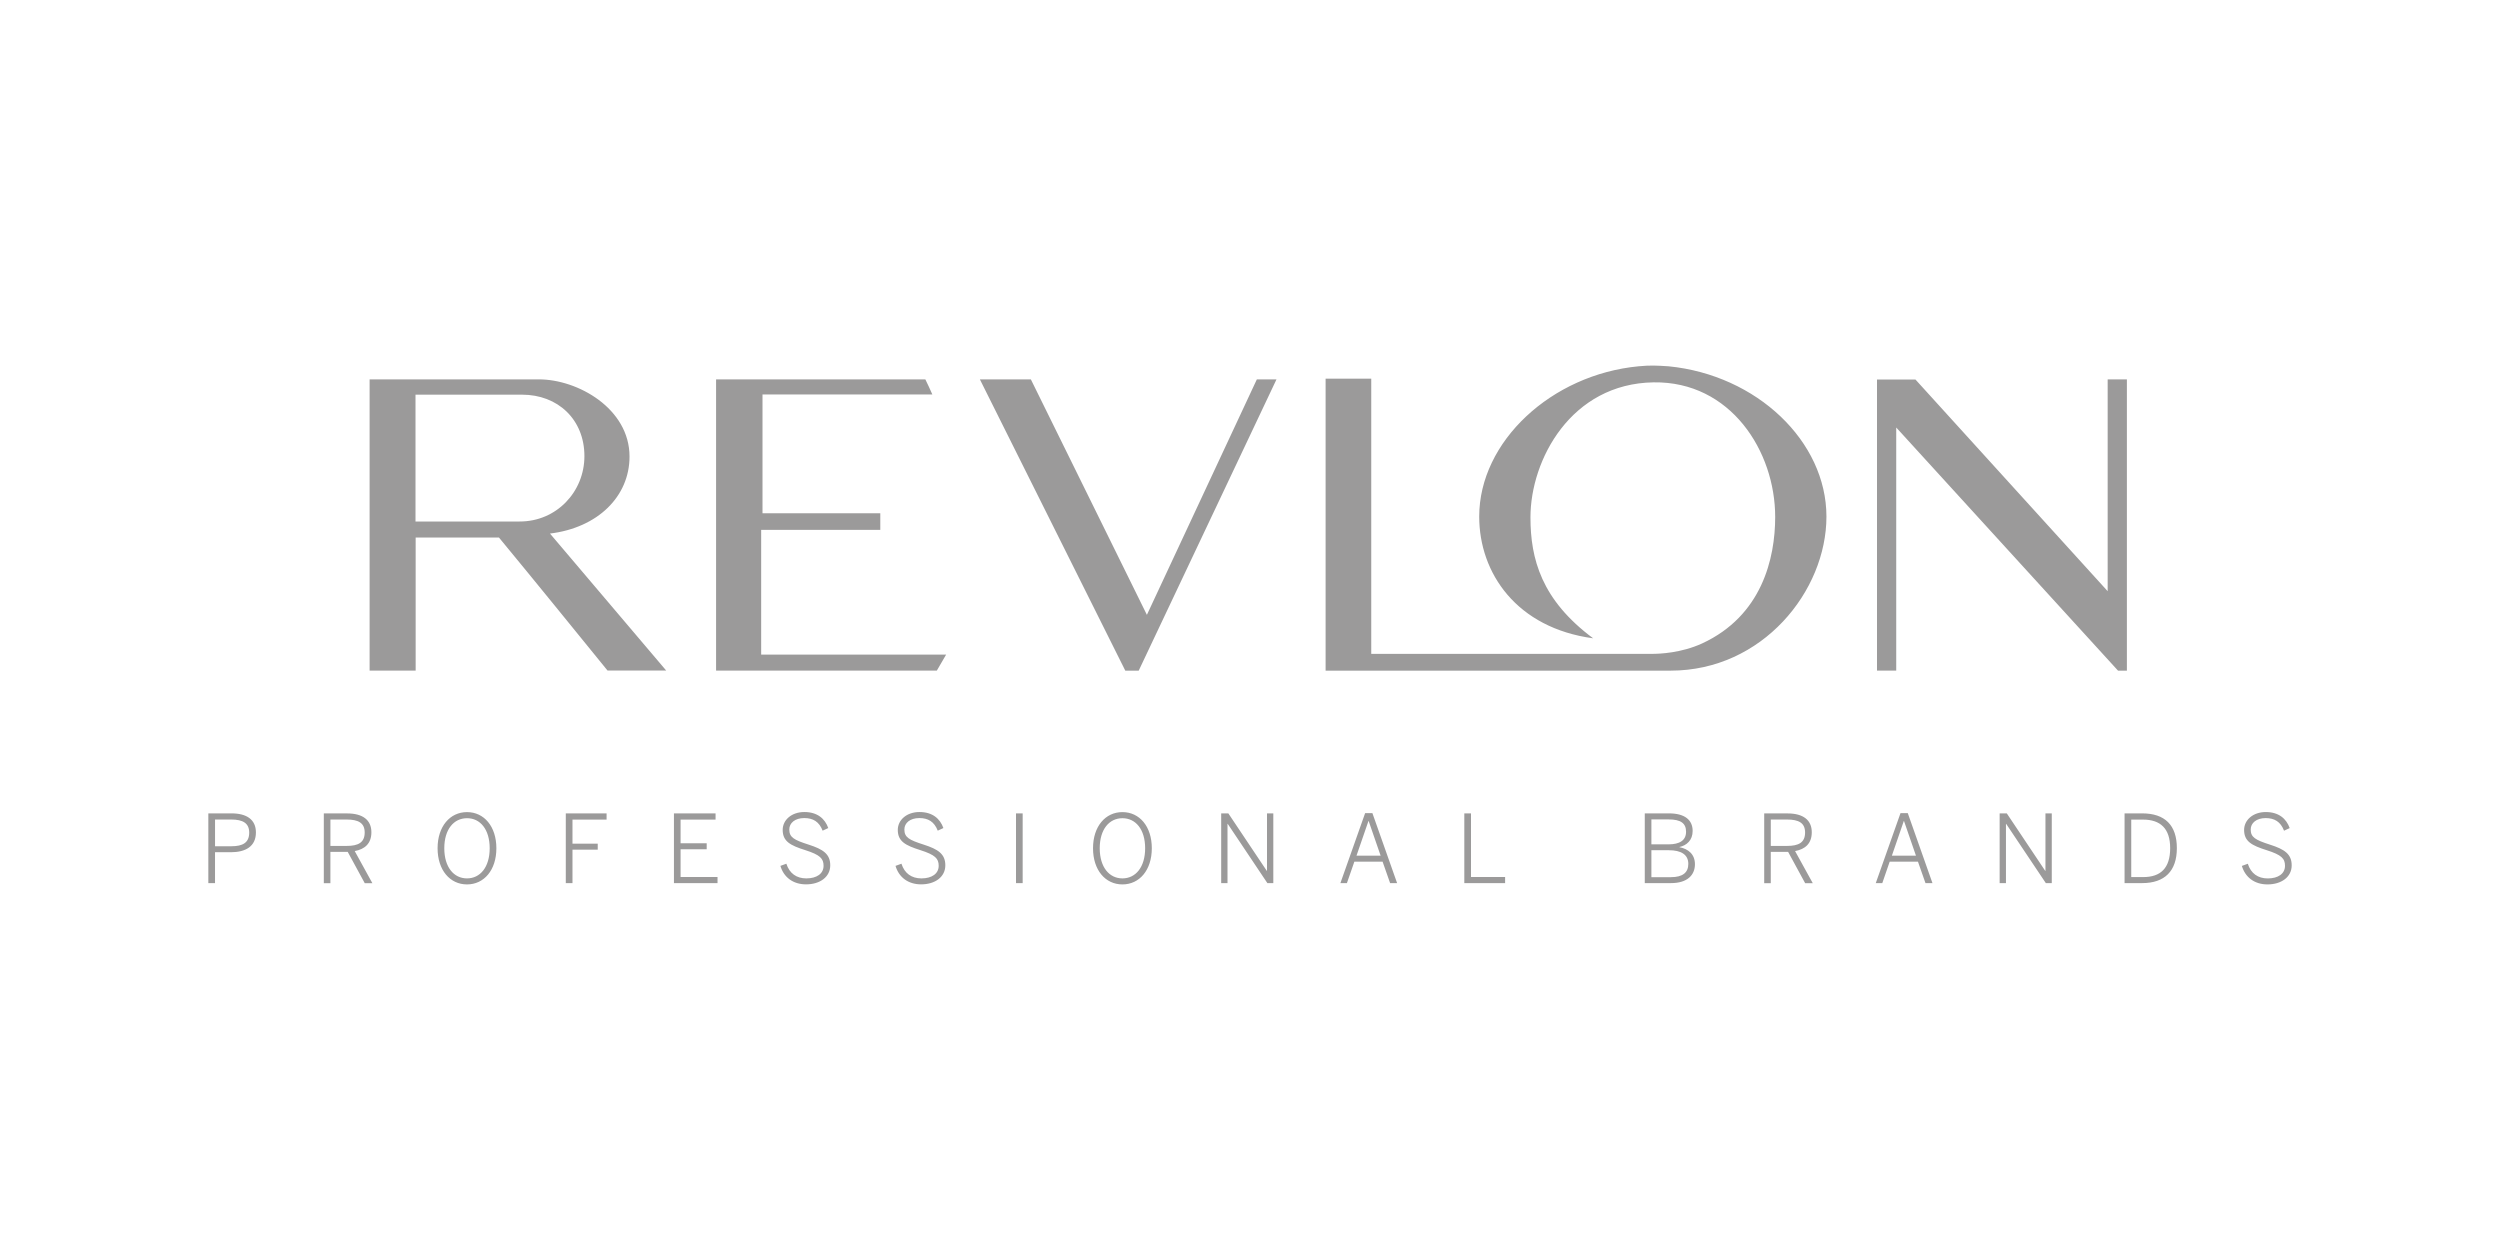 <?xml version="1.0" encoding="utf-8"?>
<!-- Generator: Adobe Illustrator 14.0.0, SVG Export Plug-In . SVG Version: 6.00 Build 43363)  -->
<svg version="1.2" baseProfile="tiny" id="Layer_1" xmlns="http://www.w3.org/2000/svg" xmlns:xlink="http://www.w3.org/1999/xlink"
	 x="0px" y="0px" width="120px" height="60px" viewBox="0 0 120 60" xml:space="preserve">
<g id="Revlon">
	<g>
		<path fill="#9B9A9A" d="M11.962,39.965c0,0.484-0.307,0.655-0.858,0.655h-0.782v-1.283h0.778
			C11.66,39.337,11.962,39.514,11.962,39.965 M12.284,39.956c0-0.615-0.443-0.914-1.171-0.914H10v3.347h0.321v-1.482h0.76
			C11.787,40.906,12.284,40.63,12.284,39.956 M16.642,40.604H15.86v-1.267h0.777c0.562,0,0.868,0.162,0.868,0.623
			C17.505,40.443,17.193,40.604,16.642,40.604 M17.872,42.389l-0.845-1.537c0.482-0.09,0.8-0.361,0.8-0.904
			c0-0.588-0.416-0.904-1.162-0.904h-1.122v3.348h0.316v-1.502h0.832l0.817,1.502h0.363V42.389z M23.505,40.716
			c0,0.909-0.457,1.447-1.089,1.447c-0.633,0-1.09-0.538-1.09-1.447s0.457-1.442,1.09-1.442
			C23.048,39.271,23.505,39.807,23.505,40.716 M23.826,40.716c0-1.05-0.592-1.735-1.41-1.735s-1.412,0.687-1.412,1.735
			c0,1.05,0.594,1.736,1.412,1.736C23.233,42.452,23.826,41.766,23.826,40.716 M27.479,39.341h1.637v-0.299h-1.958v3.347h0.321
			v-1.604h1.212v-0.289h-1.212V39.341z M32.348,42.389h2.093v-0.293h-1.773v-1.33h1.253v-0.289h-1.253v-1.136h1.679v-0.299h-1.998
			V42.389z M37.886,39.814c0-0.308,0.271-0.547,0.719-0.547c0.42,0,0.714,0.172,0.881,0.605l0.271-0.126
			c-0.158-0.448-0.521-0.769-1.148-0.769c-0.61,0-1.04,0.379-1.04,0.858c0,0.552,0.366,0.745,1.086,0.972
			c0.709,0.227,0.876,0.402,0.876,0.752c0,0.375-0.326,0.604-0.827,0.604c-0.47,0-0.81-0.239-0.959-0.705l-0.285,0.104
			c0.158,0.543,0.603,0.887,1.23,0.887c0.669,0,1.162-0.355,1.162-0.914c0-0.542-0.344-0.771-1.04-0.994
			C38.107,40.316,37.886,40.191,37.886,39.814 M43.41,39.814c0-0.308,0.271-0.547,0.719-0.547c0.421,0,0.714,0.172,0.883,0.605
			l0.271-0.126c-0.159-0.448-0.521-0.769-1.149-0.769c-0.609,0-1.04,0.379-1.04,0.858c0,0.552,0.366,0.745,1.086,0.972
			c0.709,0.227,0.877,0.402,0.877,0.752c0,0.375-0.326,0.604-0.828,0.604c-0.472,0-0.811-0.239-0.959-0.705l-0.285,0.104
			c0.159,0.543,0.602,0.887,1.229,0.887c0.669,0,1.162-0.355,1.162-0.914c0-0.542-0.344-0.771-1.04-0.994
			C43.631,40.316,43.41,40.191,43.41,39.814 M48.768,42.389h0.32v-3.347h-0.32V42.389z M54.967,40.716
			c0,0.909-0.457,1.447-1.09,1.447s-1.09-0.538-1.09-1.447s0.457-1.442,1.09-1.442S54.967,39.807,54.967,40.716 M55.287,40.716
			c0-1.05-0.592-1.735-1.411-1.735c-0.818,0-1.411,0.687-1.411,1.735c0,1.05,0.593,1.736,1.411,1.736
			C54.695,42.452,55.287,41.766,55.287,40.716 M60.834,42.389h0.285v-3.347h-0.303v2.759h-0.01l-1.846-2.759h-0.343v3.347h0.303
			v-2.845h0.01L60.834,42.389z M66.27,41.072h-1.158l0.574-1.664h0.009L66.27,41.072z M66.725,42.389h0.336l-1.186-3.359h-0.349
			l-1.187,3.359h0.313l0.357-1.029h1.355L66.725,42.389z M70.287,42.389h1.958v-0.293h-1.637v-3.054h-0.321V42.389z M81.039,41.466
			c0,0.408-0.258,0.638-0.832,0.638h-0.94v-1.293h0.842C80.682,40.811,81.039,41.014,81.039,41.466 M80.085,40.529h-0.818v-1.197
			h0.828c0.578,0,0.836,0.182,0.836,0.593C80.93,40.341,80.619,40.529,80.085,40.529 M80.614,40.666v-0.01
			c0.343-0.076,0.633-0.32,0.633-0.771c0-0.529-0.38-0.843-1.136-0.843h-1.162v3.347h1.262c0.773,0,1.146-0.379,1.146-0.908
			C81.356,41,81.03,40.743,80.614,40.666 M85.781,40.604h-0.783v-1.267h0.778c0.561,0,0.868,0.162,0.868,0.623
			C86.645,40.443,86.333,40.604,85.781,40.604 M87.011,42.389l-0.847-1.537c0.483-0.09,0.801-0.361,0.801-0.904
			c0-0.588-0.416-0.904-1.161-0.904h-1.122v3.348h0.315v-1.502h0.833l0.817,1.502h0.363V42.389z M91.966,41.072h-1.156l0.573-1.664
			h0.009L91.966,41.072z M92.423,42.389h0.335l-1.185-3.359h-0.349l-1.187,3.359h0.313l0.355-1.029h1.357L92.423,42.389z
			 M98.2,42.389h0.285v-3.347h-0.303v2.759h-0.011l-1.845-2.759h-0.343v3.347h0.303v-2.845h0.009L98.2,42.389z M104.168,40.711
			c0,0.969-0.466,1.389-1.294,1.389H102.3v-2.759h0.565C103.698,39.341,104.168,39.766,104.168,40.711 M104.489,40.711
			c0-1.104-0.575-1.669-1.665-1.669h-0.845v3.347h0.845C103.901,42.389,104.489,41.813,104.489,40.711 M109.634,39.874l0.271-0.126
			c-0.158-0.448-0.521-0.77-1.149-0.77c-0.608,0-1.039,0.381-1.039,0.859c0,0.553,0.366,0.745,1.086,0.973
			c0.711,0.226,0.877,0.401,0.877,0.75c0,0.375-0.325,0.605-0.827,0.605c-0.471,0-0.81-0.238-0.958-0.705l-0.285,0.104
			c0.159,0.543,0.602,0.888,1.229,0.888c0.67,0,1.162-0.356,1.162-0.914c0-0.542-0.343-0.772-1.04-0.994
			c-0.706-0.228-0.927-0.353-0.927-0.729c0-0.308,0.271-0.547,0.719-0.547C109.172,39.27,109.467,39.439,109.634,39.874"/>
		<path fill="#9B9A9A" d="M24.944,25.032h-5v-6.088h5.111c1.721-0.002,2.997,1.19,2.997,2.952
			C28.051,23.608,26.711,25.036,24.944,25.032 M31.979,32.188l-5.58-6.577c2.292-0.278,3.818-1.778,3.818-3.696
			c0-2.307-2.487-3.708-4.354-3.705h-8.122v13.979h2.21v-6.387h3.999c1.756,2.126,3.48,4.255,5.212,6.385H31.979L31.979,32.188z
			 M36.536,31.422v-5.988h5.718v-0.797H36.6v-5.704h8.152c-0.108-0.239-0.22-0.496-0.335-0.722H34.372v13.979h10.595
			c0.153-0.262,0.299-0.52,0.447-0.769L36.536,31.422L36.536,31.422z M54.658,32.191l6.613-13.979h-0.943l-5.277,11.301
			l-5.569-11.301h-2.447l6.979,13.979H54.658z M87.669,24.796c0-3.611-3.34-6.796-7.58-7.214c-0.587-0.037-0.851-0.055-1.436,0
			c-4.175,0.396-7.651,3.603-7.651,7.214c0,2.717,1.797,5.346,5.47,5.843c-2.484-1.843-3.01-3.815-3.01-5.807
			c0-2.763,1.948-6.42,5.91-6.479c3.698-0.055,5.837,3.304,5.837,6.461c0,1.996-0.64,4.744-3.505,6.07
			c-1.009,0.464-2.056,0.501-2.38,0.501H65.82V18.177h-2.191v14.014h16.561C84.598,32.191,87.669,28.371,87.669,24.796
			 M102.091,32.189V18.212h-0.923v10.165l-9.224-10.158h-1.848v13.97h0.923V20.52l10.646,11.671h0.426V32.189z"/>
	</g>
</g>
</svg>
